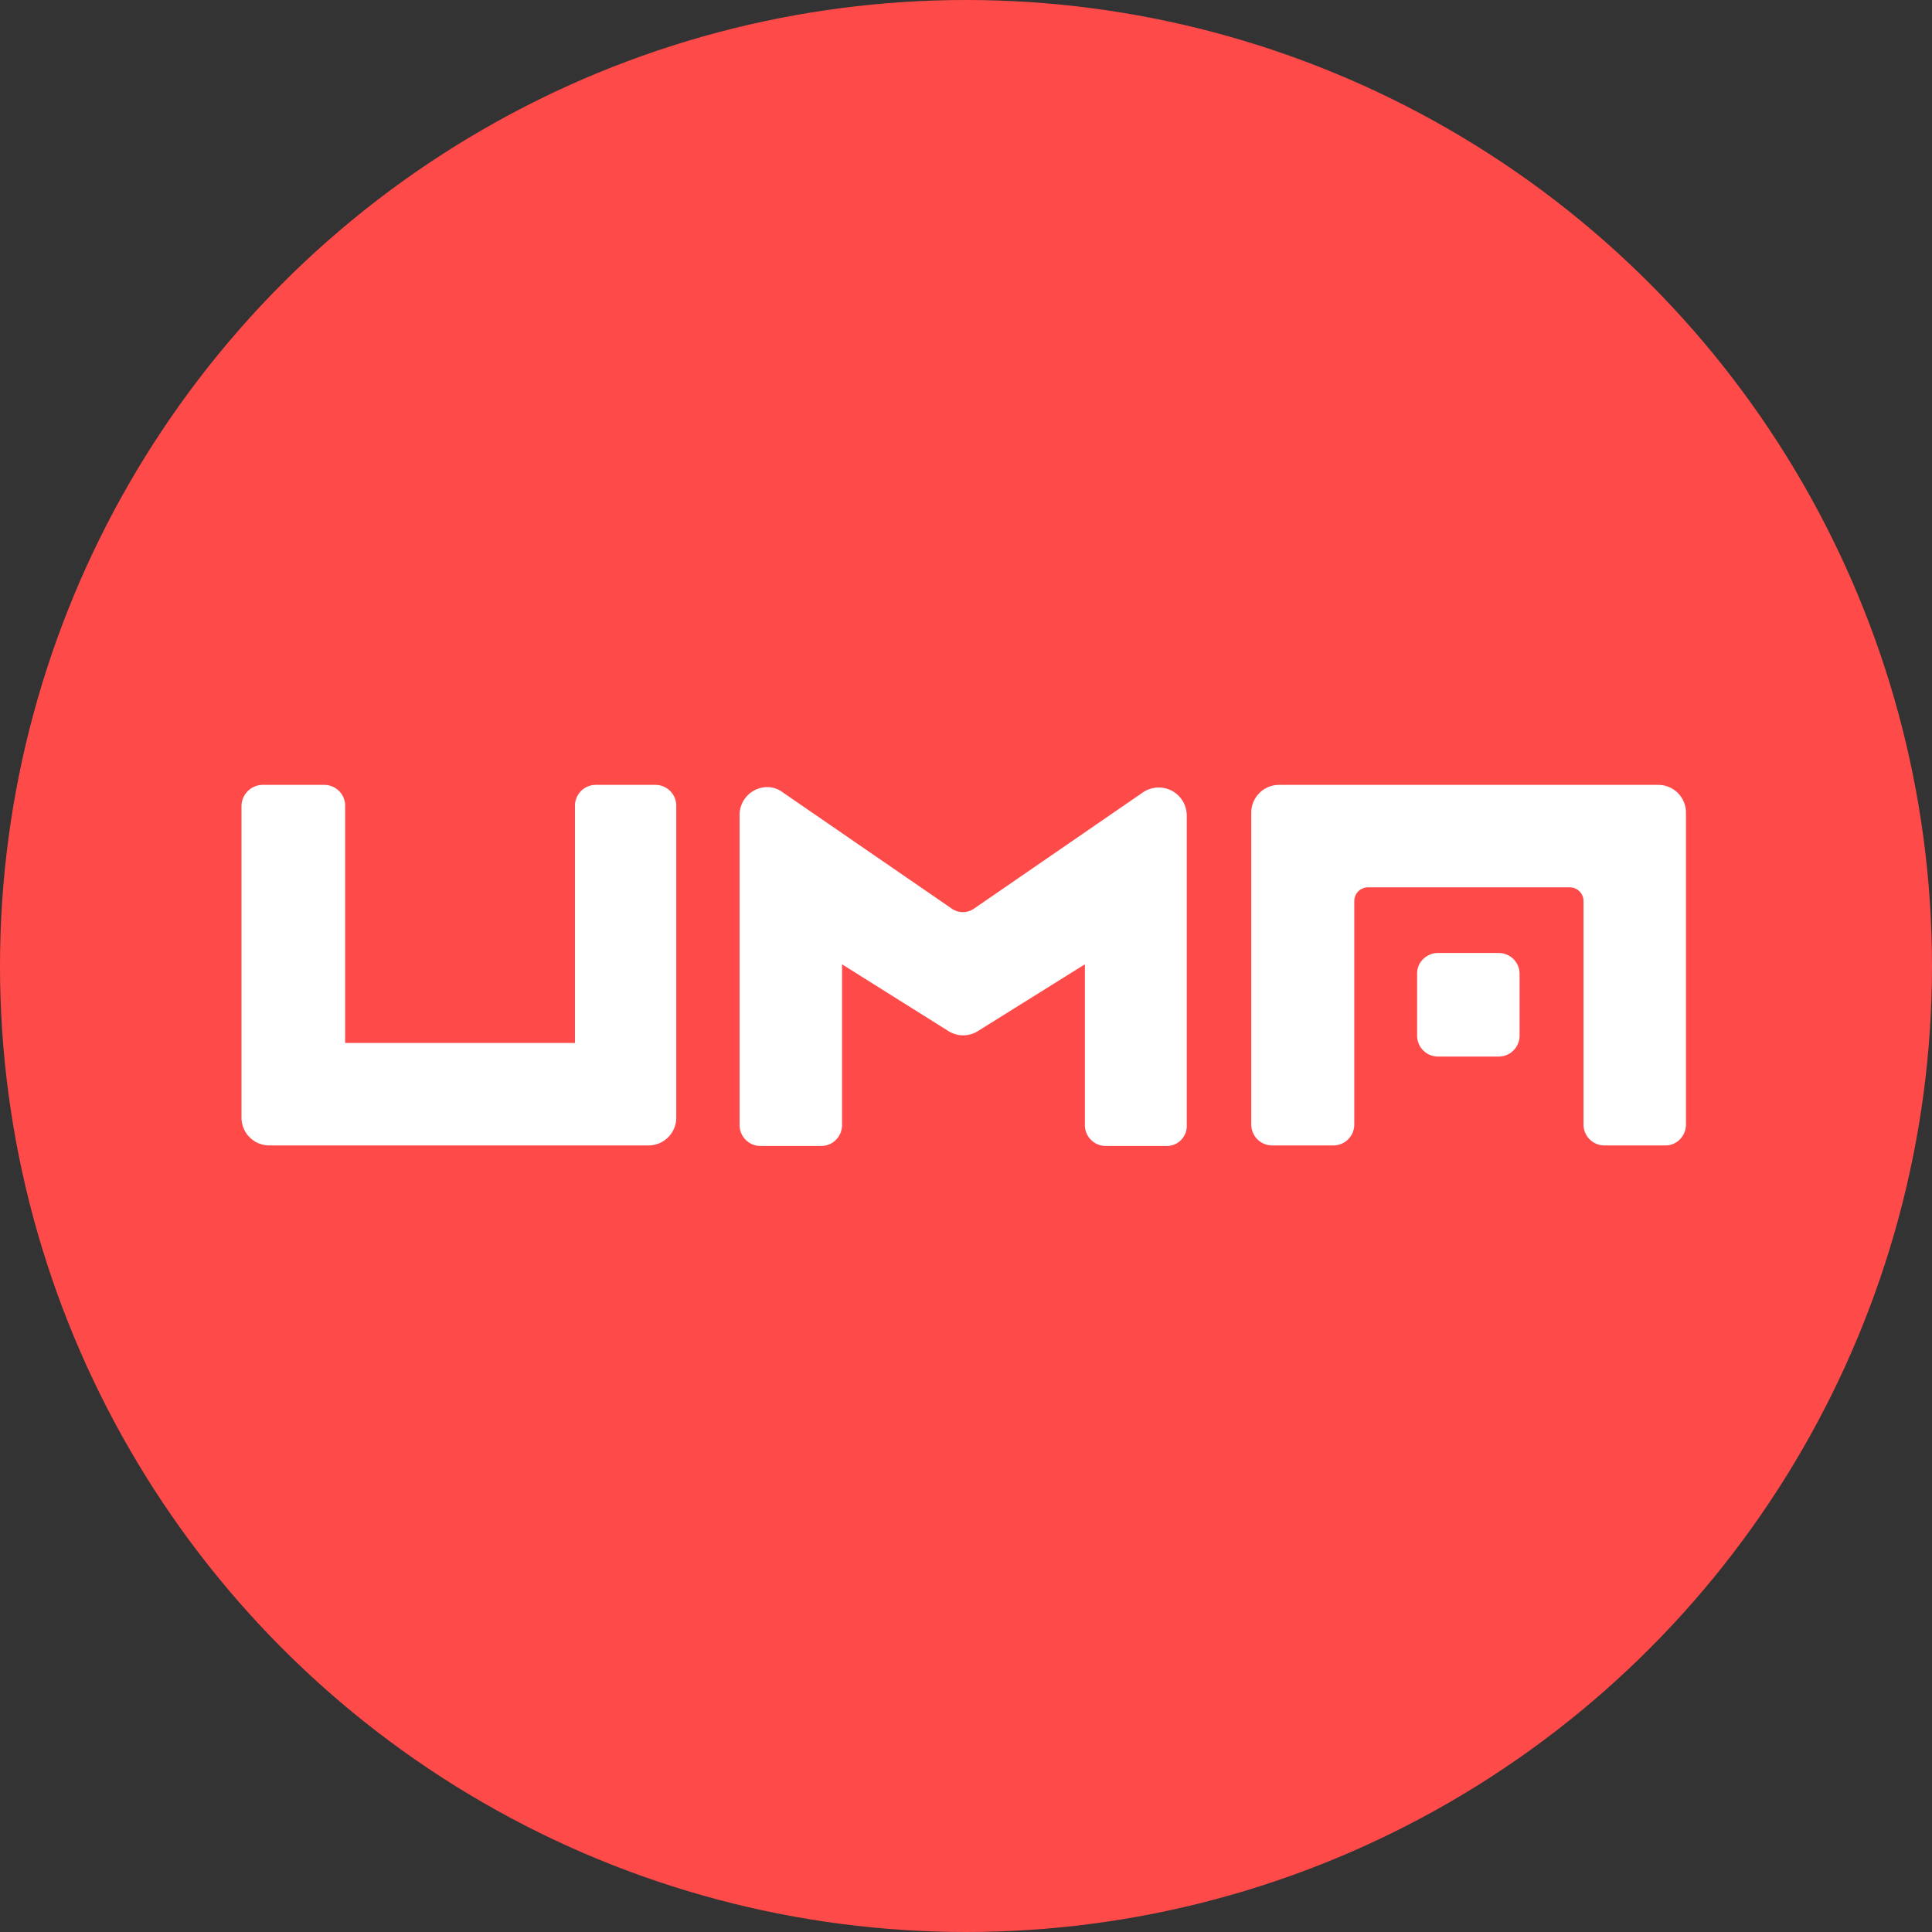 <?xml version="1.0" encoding="utf-8"?><!-- Скачано с сайта svg4.ru / Downloaded from svg4.ru -->
<svg width="800px" height="800px" viewBox="0 0 32 32" xmlns="http://www.w3.org/2000/svg">
<rect x="0" y="0" width="32" height="32" fill="#333333" stroke="none"/>
<g fill="none">
<circle fill="#FF4A4A" cx="16" cy="16" r="16"/>
<g fill="#FFF">
<path d="M19.328 18.981h-1.012a.346.346 0 01-.347-.347v-2.662l-1.772 1.106a.458.458 0 01-.488 0l-1.762-1.106v2.662c0 .188-.15.347-.347.347h-1.003a.346.346 0 01-.347-.347v-5.137a.46.46 0 01.46-.46c.093 0 .177.029.252.085l2.794 1.922a.323.323 0 00.385 0l2.793-1.922a.464.464 0 01.722.375v5.137a.33.33 0 01-.328.347zm-8.588-.009H4.46a.46.46 0 01-.46-.46v-5.165A.354.354 0 014.356 13H5.37c.187 0 .347.15.347.347v3.928h3.806v-3.928c0-.188.15-.347.347-.347h.984c.188 0 .347.15.347.347v5.166a.46.46 0 01-.46.459zM21.184 13h6.282a.46.46 0 01.459.46v5.165c0 .188-.15.347-.338.347h-1.012a.346.346 0 01-.347-.347v-3.703a.228.228 0 00-.225-.225h-3.347a.228.228 0 00-.225.225v3.703c0 .188-.15.347-.347.347h-1.012a.346.346 0 01-.347-.347v-5.166a.46.46 0 01.46-.459z"/>
<path d="M23.819 15.784h1.003c.187 0 .347.15.347.347v1.022c0 .188-.15.347-.347.347h-1.003a.346.346 0 01-.347-.347v-1.031c0-.188.16-.338.347-.338z"/>
</g>
</g>
</svg>